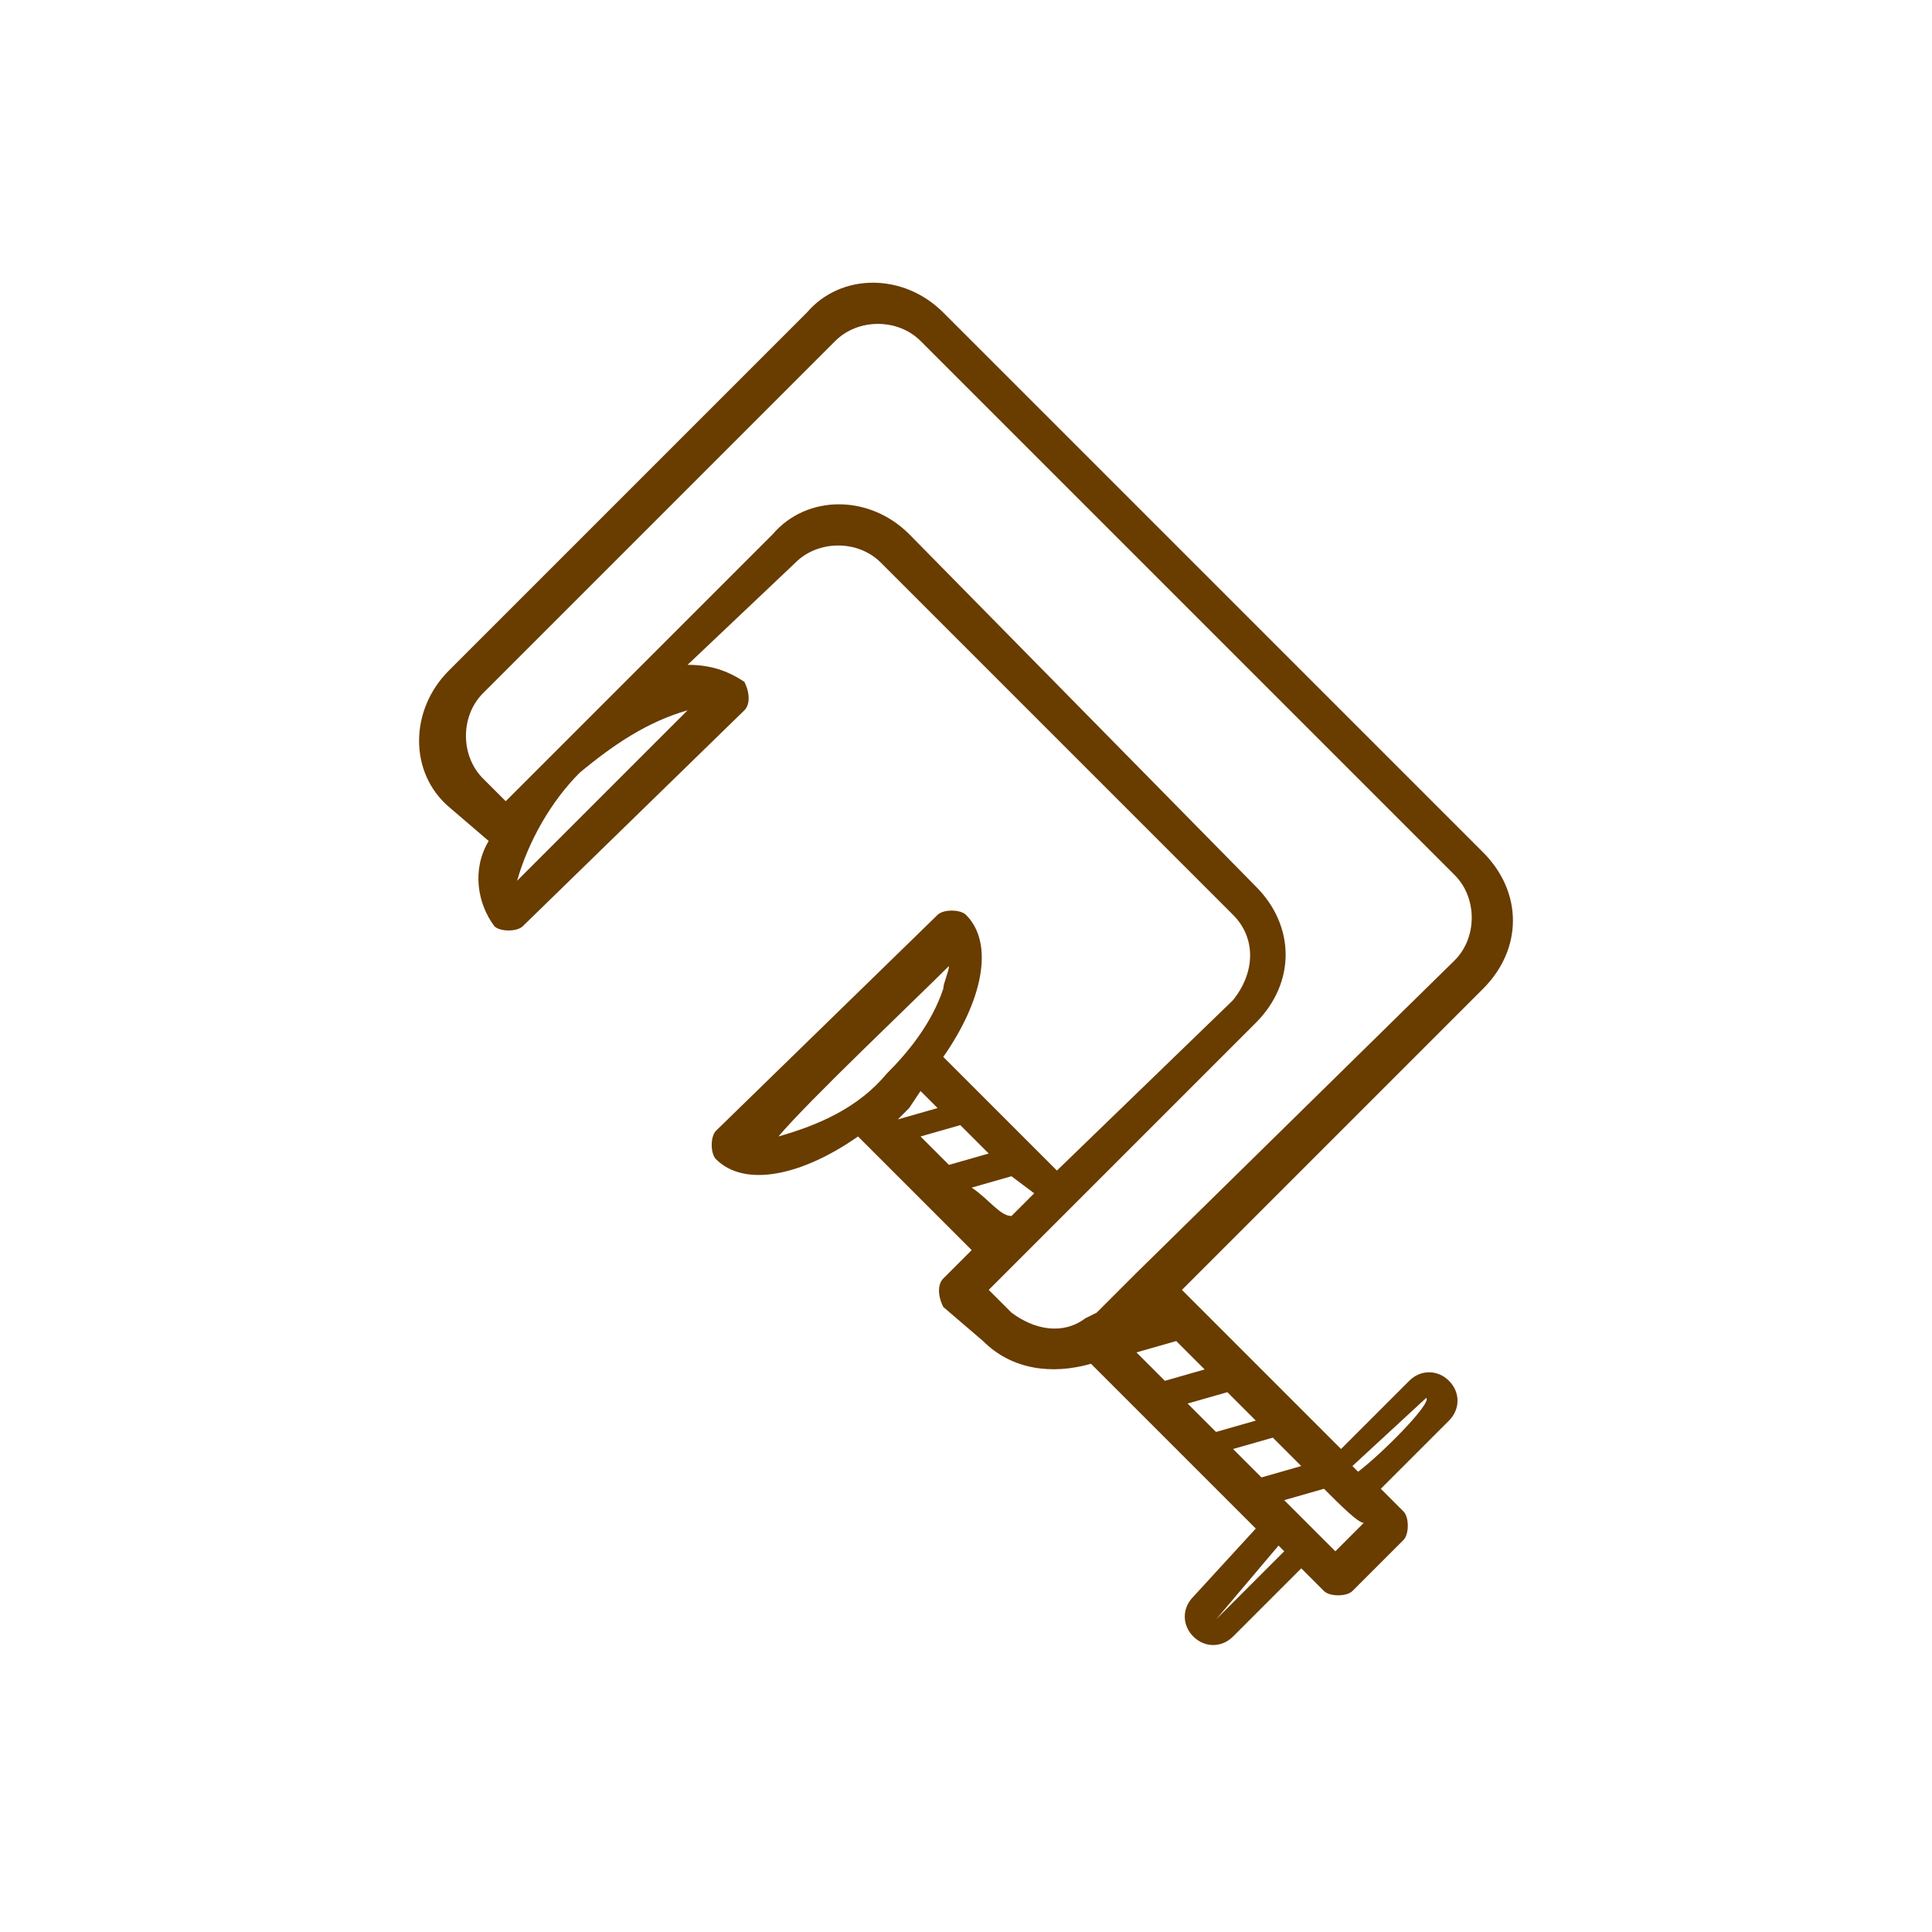 <?xml version="1.0" encoding="utf-8"?>
<!-- Generator: Adobe Illustrator 25.4.1, SVG Export Plug-In . SVG Version: 6.00 Build 0)  -->
<svg version="1.1" id="Layer_1" xmlns="http://www.w3.org/2000/svg" xmlns:xlink="http://www.w3.org/1999/xlink" x="0px" y="0px"
	 viewBox="0 0 34 34" style="enable-background:new 0 0 34 34;" xml:space="preserve">
<style type="text/css">
	.st0{fill:#693C00;}
</style>
<path id="icon" class="st0" d="M25.6,16.9L20,22.4l-0.7,0.7l-0.2,0.1c-0.4,0.3-0.9,0.2-1.3-0.1l-0.4-0.4l0.5-0.5l4.2-4.2
	c0.7-0.7,0.7-1.7,0-2.4c0,0,0,0,0,0L16,9.4c-0.7-0.7-1.8-0.7-2.4,0l-4.7,4.7c-0.2-0.2-0.4-0.4-0.4-0.4c-0.4-0.4-0.4-1.1,0-1.5
	c0,0,0,0,0,0L14.7,6c0.4-0.4,1.1-0.4,1.5,0l9.4,9.4C26,15.8,26,16.5,25.6,16.9C25.6,16.9,25.6,16.9,25.6,16.9z M20.3,23.2l-0.2,0.1
	L20.3,23.2L20.3,23.2z M25.1,24.6C25.2,24.6,25.2,24.6,25.1,24.6C25.2,24.6,25.2,24.6,25.1,24.6C25.2,24.6,25.2,24.6,25.1,24.6
	C25.2,24.7,25.2,24.7,25.1,24.6c0.1,0.1-0.8,1-1.2,1.3l-0.1-0.1L25.1,24.6z M23.5,27.3c-0.1-0.1-0.5-0.5-0.9-0.9l0.7-0.2
	c0.3,0.3,0.6,0.6,0.7,0.6L23.5,27.3z M21.4,28.5C21.4,28.5,21.3,28.5,21.4,28.5C21.3,28.5,21.3,28.5,21.4,28.5
	C21.3,28.5,21.3,28.5,21.4,28.5l1.1-1.3l0.1,0.1L21.4,28.5z M22.9,25.8L22.2,26l-0.5-0.5l0.7-0.2L22.9,25.8z M22.1,25l-0.7,0.2
	l-0.5-0.5l0.7-0.2L22.1,25z M21.2,24.1l-0.7,0.2c-0.2-0.2-0.4-0.4-0.5-0.5l0.7-0.2L21.2,24.1z M17.1,20.9l0.7-0.2l0.4,0.3l-0.4,0.4
	C17.6,21.4,17.4,21.1,17.1,20.9L17.1,20.9z M16.7,17c0,0.1-0.1,0.3-0.1,0.4c-0.2,0.6-0.6,1.1-1,1.5l0,0c-0.5,0.6-1.2,0.9-1.9,1.1
	C14.2,19.4,16.1,17.6,16.7,17L16.7,17z M16.2,19.2c0.1,0.1,0.2,0.2,0.3,0.3l-0.7,0.2l0,0c0.1-0.1,0.1-0.1,0.2-0.2l0,0L16.2,19.2z
	 M16.7,20.5L16.2,20l0.7-0.2c0.2,0.2,0.3,0.3,0.5,0.5L16.7,20.5z M12.1,12.5c-0.6,0.6-2.4,2.4-3,3c0.2-0.7,0.6-1.4,1.1-1.9
	C10.8,13.1,11.4,12.7,12.1,12.5L12.1,12.5z M16.6,5.5c-0.7-0.7-1.8-0.7-2.4,0l-6.3,6.3c-0.7,0.7-0.7,1.8,0,2.4c0,0,0,0,0,0l0.7,0.6
	l0,0c-0.3,0.5-0.2,1.1,0.1,1.5c0.1,0.1,0.4,0.1,0.5,0l3.9-3.8c0.1-0.1,0.1-0.3,0-0.5c0,0,0,0,0,0c-0.3-0.2-0.6-0.3-1-0.3L14,9.9
	c0.4-0.4,1.1-0.4,1.5,0l6.2,6.2c0.4,0.4,0.4,1,0,1.5c0,0,0,0,0,0l-3.1,3l-2-2c0.7-1,0.9-2,0.4-2.5c-0.1-0.1-0.4-0.1-0.5,0l-3.9,3.8
	c-0.1,0.1-0.1,0.4,0,0.5c0,0,0,0,0,0c0.5,0.5,1.5,0.3,2.5-0.4l2,2l-0.5,0.5c-0.1,0.1-0.1,0.3,0,0.5c0,0,0,0,0,0l0.7,0.6
	c0.5,0.5,1.2,0.6,1.9,0.4l2.9,2.9L21,28.1c-0.2,0.2-0.2,0.5,0,0.7c0.2,0.2,0.5,0.2,0.7,0l0,0l1.2-1.2l0.4,0.4c0.1,0.1,0.4,0.1,0.5,0
	c0,0,0,0,0,0l0.9-0.9c0.1-0.1,0.1-0.4,0-0.5l-0.4-0.4l1.2-1.2c0.2-0.2,0.2-0.5,0-0.7c-0.2-0.2-0.5-0.2-0.7,0l-1.2,1.2l-2.8-2.8
	l5.3-5.3c0.7-0.7,0.7-1.7,0-2.4c0,0,0,0,0,0L16.6,5.5z"/>
</svg>
